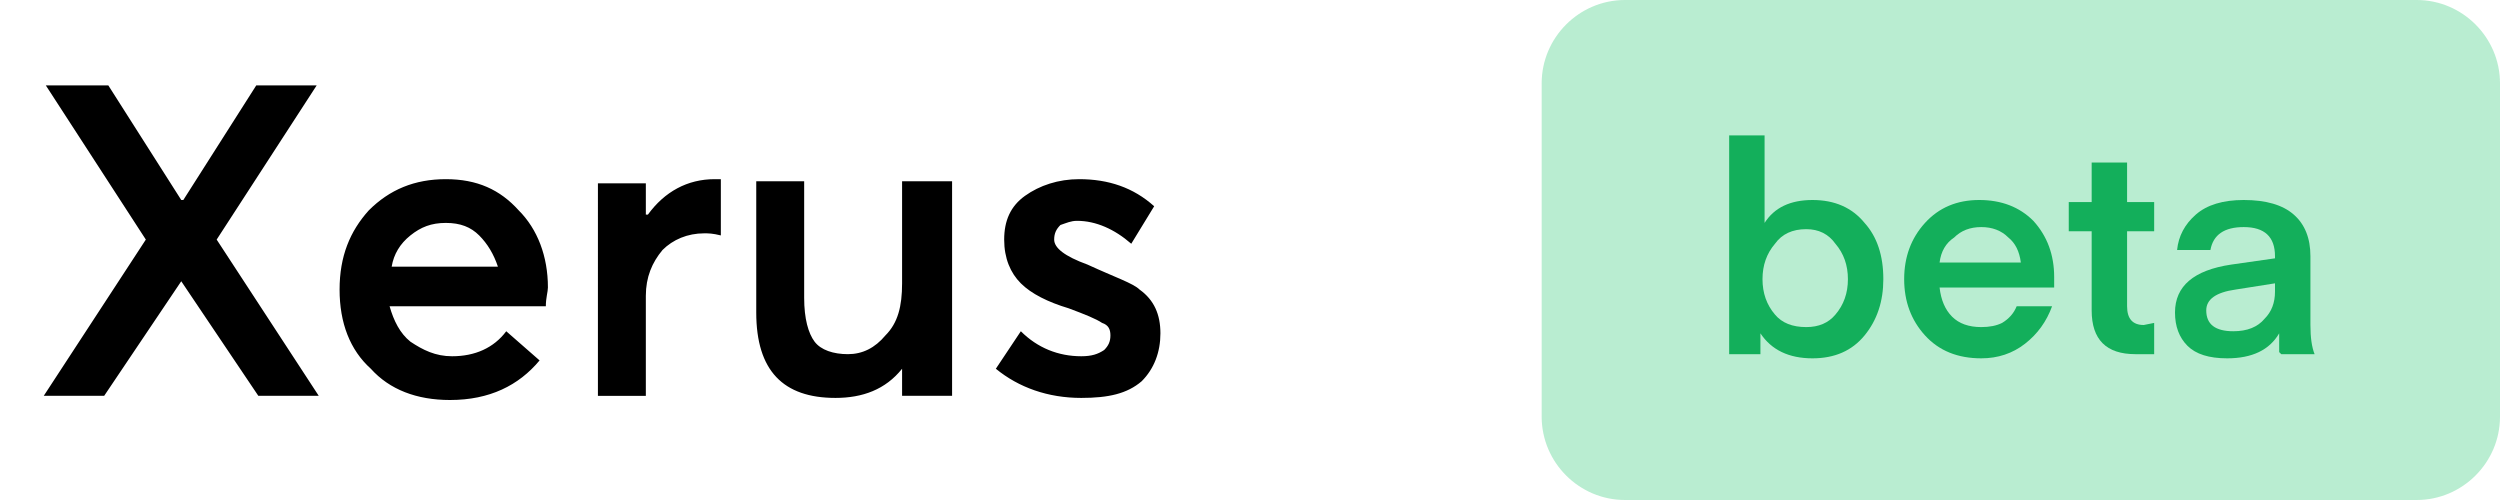 <svg version="1.2" xmlns="http://www.w3.org/2000/svg" viewBox="0 0 120 24" width="120" height="24">
	<title>logo-svg</title>
	<style>
		.s0 { fill: #000000 } 
		.s1 { opacity: .4;fill: #50d38d } 
		.s2 { fill: #13af5b } 
	</style>
	<path id="Xerus" class="s0" aria-label="Xerus"  d="m2.1 19h2.9l3.7-5.5 3.7 5.5h2.9l-4.9-7.5 4.8-7.4h-2.9l-3.5 5.5h-0.1l-3.5-5.5h-3l4.8 7.4zm24.2-5.2c0-1.5-0.5-2.8-1.4-3.7-0.9-1-2-1.5-3.5-1.5-1.5 0-2.7 0.5-3.7 1.5-0.9 1-1.4 2.2-1.4 3.8 0 1.6 0.5 2.9 1.5 3.8 0.9 1 2.2 1.5 3.8 1.5 1.9 0 3.3-0.7 4.3-1.9l-1.6-1.4c-0.6 0.8-1.5 1.2-2.6 1.2-0.8 0-1.4-0.3-2-0.7-0.5-0.4-0.8-1-1-1.7h7.5c0-0.4 0.1-0.7 0.1-0.9zm-4.9-3.1c0.7 0 1.2 0.2 1.6 0.6 0.4 0.4 0.7 0.9 0.9 1.5h-5.1c0.1-0.6 0.4-1.1 0.9-1.5 0.5-0.4 1-0.6 1.7-0.6zm7.3 8.3h2.3v-4.8c0-0.9 0.3-1.6 0.8-2.2 0.5-0.5 1.2-0.8 2-0.8 0.2 0 0.4 0 0.8 0.1v-2.7h-0.3c-1.3 0-2.4 0.6-3.2 1.7h-0.1v-1.5h-2.3zm11.4 0.1c1.3 0 2.4-0.4 3.2-1.4v1.3h2.4v-10.3h-2.4v4.9c0 1.1-0.2 1.9-0.8 2.5-0.5 0.6-1.1 0.9-1.8 0.9-0.7 0-1.3-0.2-1.6-0.6-0.3-0.4-0.5-1.1-0.5-2.1v-5.6h-2.3v6.3c0 2.8 1.3 4.1 3.8 4.1zm11.8 0c1.3 0 2.2-0.2 2.9-0.8 0.6-0.6 0.9-1.4 0.9-2.3 0-0.9-0.3-1.6-1-2.1-0.3-0.3-1.2-0.6-2.5-1.2-1.1-0.4-1.6-0.8-1.6-1.2 0-0.3 0.1-0.5 0.3-0.7 0.3-0.1 0.5-0.2 0.8-0.2 0.9 0 1.8 0.4 2.6 1.1l1.1-1.8c-1-0.9-2.2-1.3-3.6-1.3-1 0-1.9 0.3-2.6 0.8-0.7 0.5-1 1.2-1 2.1 0 0.9 0.3 1.6 0.8 2.1 0.5 0.5 1.3 0.9 2.3 1.2 0.8 0.3 1.3 0.5 1.6 0.7 0.3 0.1 0.4 0.3 0.4 0.6 0 0.3-0.1 0.5-0.3 0.7-0.3 0.2-0.6 0.3-1.1 0.3-1.1 0-2.1-0.4-2.9-1.2l-1.2 1.8c1.1 0.9 2.5 1.4 4.1 1.4z"/>
	<path id="Layer" class="s1" d="m74 4c0-2.2 1.8-4 4-4h38c2.2 0 4 1.8 4 4v16c0 2.2-1.8 4-4 4h-38c-2.2 0-4-1.8-4-4z"/>
	<path id="Layer" fill-rule="evenodd" class="s2" d="m84.7 10.7q0.7-1.1 2.3-1.1 1.6 0 2.5 1.1 0.9 1 0.9 2.7 0 1.6-0.9 2.7-0.9 1.1-2.5 1.1-1.7 0-2.5-1.2v1h-1.5v-10.5h1.7zm-0.1 2.7q0 1 0.6 1.7 0.5 0.6 1.5 0.6 0.9 0 1.4-0.6 0.6-0.7 0.6-1.7 0-1-0.6-1.7-0.5-0.7-1.4-0.7-1 0-1.5 0.7-0.6 0.7-0.6 1.7z"/>
	<path id="Layer" fill-rule="evenodd" class="s2" d="m98.6 13.8h-5.5q0.1 0.9 0.6 1.4 0.5 0.5 1.4 0.5 0.6 0 1-0.2 0.5-0.3 0.7-0.8h1.7q-0.4 1.1-1.3 1.8-0.9 0.7-2.1 0.7-1.7 0-2.7-1.1-1-1.1-1-2.7 0-1.6 1-2.7 1-1.1 2.6-1.1 1.6 0 2.6 1 1 1.1 1 2.7zm-3.5-2.9q-0.8 0-1.3 0.5-0.6 0.4-0.7 1.2h3.9q-0.1-0.8-0.6-1.2-0.5-0.5-1.3-0.5z"/>
	<path id="Layer" class="s2" d="m103.4 15.5v1.5q-0.3 0-0.9 0-2.1 0-2.1-2.1v-3.8h-1.1v-1.4h1.1v-1.9h1.7v1.9h1.3v1.4h-1.3v3.6q0 0.9 0.8 0.9z"/>
	<path id="Layer" fill-rule="evenodd" class="s2" d="m106.9 17.2q-1.3 0-1.9-0.6-0.6-0.6-0.6-1.6 0-1.9 2.7-2.3l2.1-0.3v-0.1q0-1.4-1.5-1.4-1.4 0-1.6 1.1h-1.6q0.1-1 0.9-1.7 0.8-0.7 2.3-0.7 1.6 0 2.4 0.7 0.8 0.7 0.8 2v3.3q0 0.9 0.2 1.4h-1.6q0 0-0.1-0.1 0-0.1 0-0.3 0-0.3 0-0.6-0.7 1.2-2.5 1.2zm2.3-3.6l-1.9 0.3q-1.4 0.2-1.4 1 0 1 1.3 1 1 0 1.5-0.6 0.5-0.5 0.5-1.3z"/>
</svg>